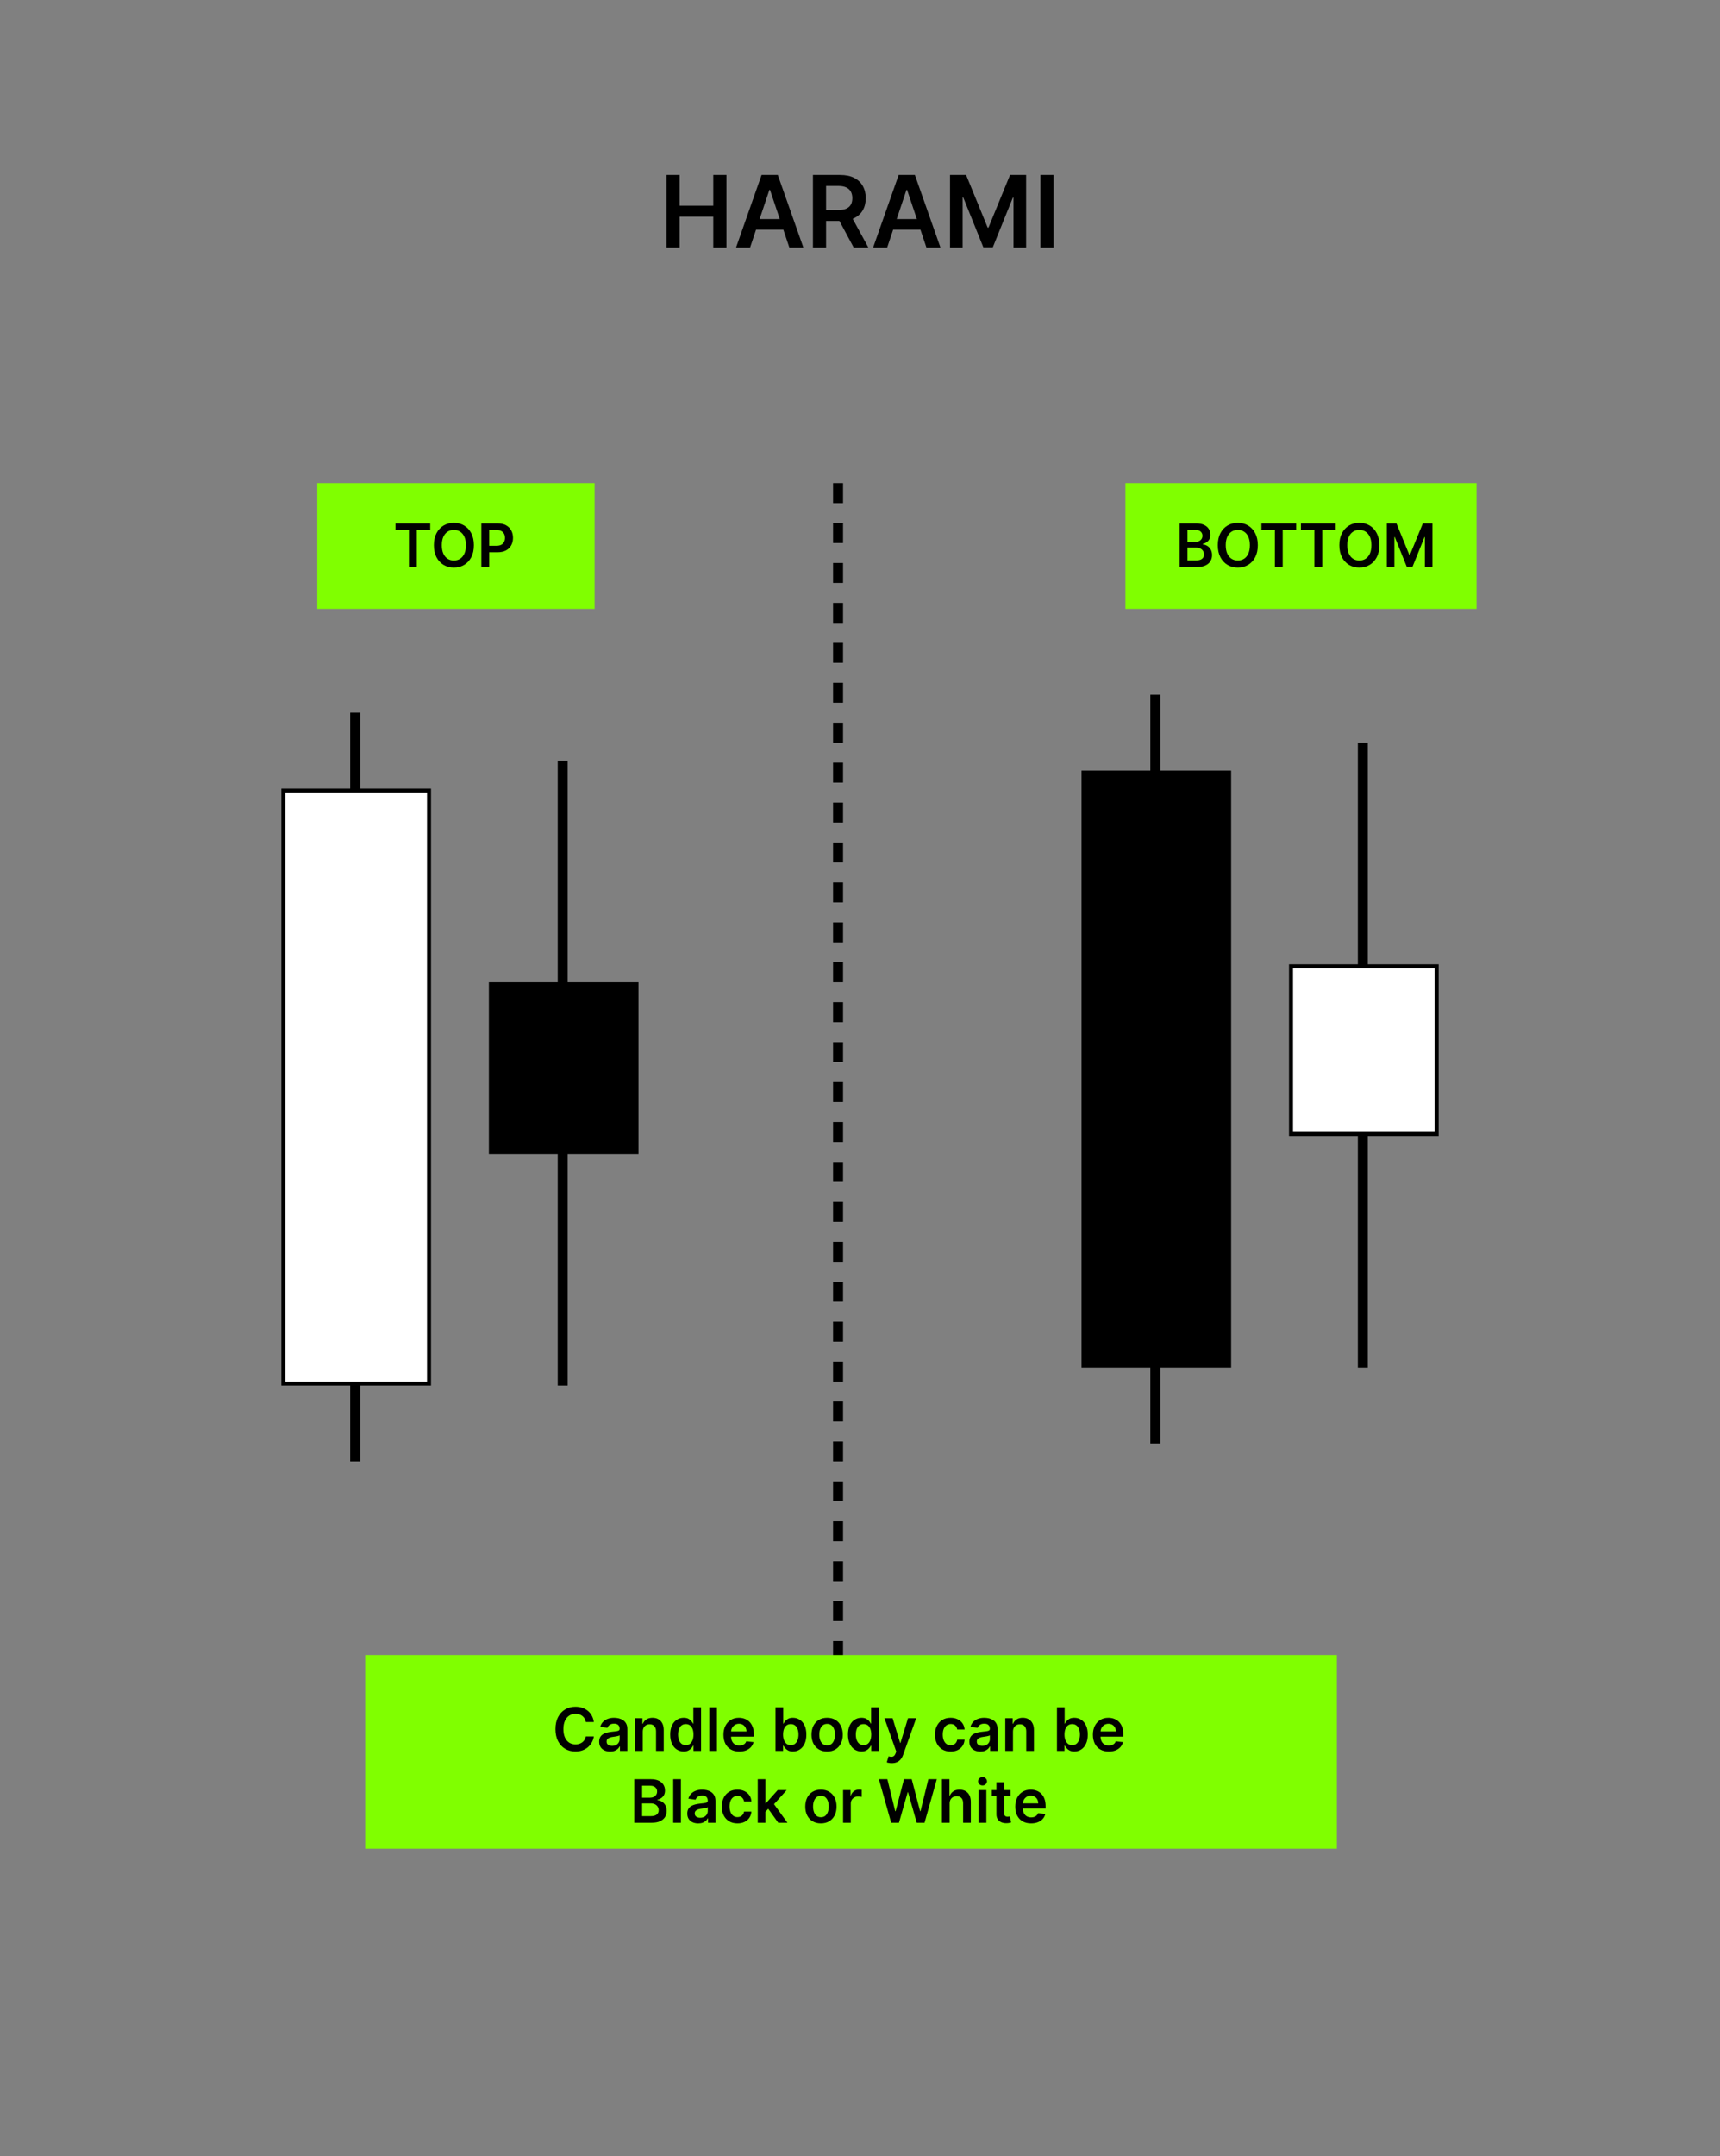 <?xml version="1.0" encoding="UTF-8"?> <svg xmlns="http://www.w3.org/2000/svg" width="862" height="1080" viewBox="0 0 862 1080" fill="none"><rect x="0" y="0" width="862" height="1080" fill="#808080" stroke="none"/><path d="M334.025 124V87.636H340.612V103.031H357.463V87.636H364.068V124H357.463V108.553H340.612V124H334.025ZM375.902 124H368.871L381.672 87.636H389.805L402.624 124H395.593L385.881 95.094H385.597L375.902 124ZM376.133 109.742H395.309V115.033H376.133V109.742ZM407.414 124V87.636H421.05C423.844 87.636 426.187 88.122 428.081 89.092C429.987 90.063 431.425 91.424 432.396 93.176C433.379 94.916 433.87 96.946 433.87 99.266C433.87 101.598 433.373 103.622 432.378 105.339C431.396 107.043 429.946 108.363 428.028 109.298C426.111 110.222 423.755 110.683 420.961 110.683H411.249V105.214H420.074C421.707 105.214 423.045 104.99 424.086 104.54C425.128 104.078 425.897 103.409 426.395 102.533C426.904 101.646 427.158 100.557 427.158 99.266C427.158 97.976 426.904 96.875 426.395 95.964C425.886 95.04 425.11 94.342 424.069 93.869C423.027 93.383 421.683 93.141 420.038 93.141H414.001V124H407.414ZM426.199 107.523L435.201 124H427.851L419.008 107.523H426.199ZM444.603 124H437.572L450.374 87.636H458.506L471.325 124H464.294L454.582 95.094H454.298L444.603 124ZM444.834 109.742H464.01V115.033H444.834V109.742ZM476.115 87.636H484.176L494.972 113.986H495.398L506.193 87.636H514.254V124H507.933V99.018H507.596L497.546 123.893H492.823L482.773 98.965H482.436V124H476.115V87.636ZM528.015 87.636V124H521.427V87.636H528.015Z" fill="black"></path><path d="M178 357V732" stroke="black" stroke-width="5"></path><path d="M579 348V723" stroke="black" stroke-width="5"></path><path d="M420 242V848" stroke="black" stroke-width="5" stroke-dasharray="10 10"></path><path d="M282 381L282 694" stroke="black" stroke-width="5"></path><path d="M683 372L683 685" stroke="black" stroke-width="5"></path><rect x="142" y="396" width="73" height="297" fill="white" stroke="black" stroke-width="2"></rect><rect x="542" y="386" width="75" height="299" fill="black"></rect><rect x="245" y="492" width="75" height="86" fill="black"></rect><rect x="647" y="484" width="73" height="84" fill="white" stroke="black" stroke-width="2"></rect><rect x="159" y="242" width="139" height="63" fill="#80FF00"></rect><rect x="564" y="242" width="176" height="63" fill="#80FF00"></rect><rect x="183" y="829" width="487" height="97" fill="#80FF00"></rect><path d="M198.193 265.495V262.182H215.601V265.495H208.857V284H204.937V265.495H198.193ZM237.486 273.091C237.486 275.442 237.045 277.455 236.165 279.131C235.291 280.8 234.098 282.079 232.585 282.967C231.079 283.854 229.371 284.298 227.461 284.298C225.55 284.298 223.839 283.854 222.326 282.967C220.82 282.072 219.627 280.79 218.746 279.121C217.873 277.445 217.436 275.435 217.436 273.091C217.436 270.74 217.873 268.73 218.746 267.061C219.627 265.385 220.82 264.103 222.326 263.215C223.839 262.327 225.55 261.884 227.461 261.884C229.371 261.884 231.079 262.327 232.585 263.215C234.098 264.103 235.291 265.385 236.165 267.061C237.045 268.73 237.486 270.74 237.486 273.091ZM233.512 273.091C233.512 271.436 233.253 270.04 232.734 268.904C232.223 267.761 231.513 266.898 230.604 266.315C229.694 265.726 228.647 265.431 227.461 265.431C226.275 265.431 225.227 265.726 224.318 266.315C223.409 266.898 222.695 267.761 222.177 268.904C221.665 270.04 221.41 271.436 221.41 273.091C221.41 274.746 221.665 276.145 222.177 277.288C222.695 278.425 223.409 279.288 224.318 279.877C225.227 280.46 226.275 280.751 227.461 280.751C228.647 280.751 229.694 280.46 230.604 279.877C231.513 279.288 232.223 278.425 232.734 277.288C233.253 276.145 233.512 274.746 233.512 273.091ZM241.222 284V262.182H249.404C251.08 262.182 252.487 262.494 253.623 263.119C254.766 263.744 255.629 264.604 256.212 265.697C256.801 266.784 257.096 268.02 257.096 269.405C257.096 270.804 256.801 272.047 256.212 273.134C255.622 274.22 254.752 275.076 253.602 275.701C252.451 276.319 251.034 276.628 249.351 276.628H243.928V273.379H248.818C249.798 273.379 250.601 273.208 251.226 272.867C251.851 272.526 252.313 272.058 252.611 271.461C252.916 270.864 253.069 270.179 253.069 269.405C253.069 268.631 252.916 267.949 252.611 267.359C252.313 266.77 251.847 266.312 251.215 265.985C250.59 265.651 249.784 265.484 248.797 265.484H245.175V284H241.222Z" fill="black"></path><path d="M591.152 284V262.182H599.504C601.081 262.182 602.391 262.43 603.435 262.928C604.487 263.418 605.271 264.089 605.79 264.941C606.315 265.793 606.578 266.759 606.578 267.839C606.578 268.727 606.408 269.487 606.067 270.119C605.726 270.744 605.268 271.251 604.692 271.642C604.117 272.033 603.474 272.313 602.764 272.484V272.697C603.538 272.739 604.281 272.977 604.991 273.411C605.708 273.837 606.294 274.44 606.749 275.222C607.203 276.003 607.43 276.947 607.43 278.055C607.43 279.185 607.157 280.2 606.61 281.102C606.063 281.997 605.239 282.704 604.138 283.222C603.038 283.741 601.653 284 599.984 284H591.152ZM595.104 280.697H599.355C600.79 280.697 601.823 280.424 602.455 279.877C603.094 279.323 603.414 278.613 603.414 277.746C603.414 277.1 603.254 276.518 602.935 275.999C602.615 275.474 602.161 275.062 601.571 274.763C600.982 274.458 600.278 274.305 599.462 274.305H595.104V280.697ZM595.104 271.461H599.014C599.696 271.461 600.31 271.337 600.857 271.088C601.404 270.832 601.834 270.474 602.146 270.012C602.466 269.543 602.626 268.989 602.626 268.35C602.626 267.505 602.327 266.809 601.731 266.262C601.141 265.715 600.264 265.442 599.099 265.442H595.104V271.461ZM630.365 273.091C630.365 275.442 629.924 277.455 629.044 279.131C628.17 280.8 626.977 282.079 625.464 282.967C623.958 283.854 622.25 284.298 620.34 284.298C618.429 284.298 616.718 283.854 615.205 282.967C613.699 282.072 612.506 280.79 611.625 279.121C610.752 277.445 610.315 275.435 610.315 273.091C610.315 270.74 610.752 268.73 611.625 267.061C612.506 265.385 613.699 264.103 615.205 263.215C616.718 262.327 618.429 261.884 620.34 261.884C622.25 261.884 623.958 262.327 625.464 263.215C626.977 264.103 628.17 265.385 629.044 267.061C629.924 268.73 630.365 270.74 630.365 273.091ZM626.391 273.091C626.391 271.436 626.132 270.04 625.613 268.904C625.102 267.761 624.392 266.898 623.482 266.315C622.573 265.726 621.526 265.431 620.34 265.431C619.154 265.431 618.106 265.726 617.197 266.315C616.288 266.898 615.574 267.761 615.056 268.904C614.544 270.04 614.289 271.436 614.289 273.091C614.289 274.746 614.544 276.145 615.056 277.288C615.574 278.425 616.288 279.288 617.197 279.877C618.106 280.46 619.154 280.751 620.34 280.751C621.526 280.751 622.573 280.46 623.482 279.877C624.392 279.288 625.102 278.425 625.613 277.288C626.132 276.145 626.391 274.746 626.391 273.091ZM632.176 265.495V262.182H649.583V265.495H642.84V284H638.919V265.495H632.176ZM651.98 265.495V262.182H669.388V265.495H662.644V284H658.724V265.495H651.98ZM691.273 273.091C691.273 275.442 690.832 277.455 689.952 279.131C689.078 280.8 687.885 282.079 686.372 282.967C684.866 283.854 683.158 284.298 681.248 284.298C679.337 284.298 677.626 283.854 676.113 282.967C674.607 282.072 673.414 280.79 672.533 279.121C671.66 277.445 671.223 275.435 671.223 273.091C671.223 270.74 671.66 268.73 672.533 267.061C673.414 265.385 674.607 264.103 676.113 263.215C677.626 262.327 679.337 261.884 681.248 261.884C683.158 261.884 684.866 262.327 686.372 263.215C687.885 264.103 689.078 265.385 689.952 267.061C690.832 268.73 691.273 270.74 691.273 273.091ZM687.299 273.091C687.299 271.436 687.04 270.04 686.521 268.904C686.01 267.761 685.3 266.898 684.391 266.315C683.482 265.726 682.434 265.431 681.248 265.431C680.062 265.431 679.014 265.726 678.105 266.315C677.196 266.898 676.482 267.761 675.964 268.904C675.452 270.04 675.197 271.436 675.197 273.091C675.197 274.746 675.452 276.145 675.964 277.288C676.482 278.425 677.196 279.288 678.105 279.877C679.014 280.46 680.062 280.751 681.248 280.751C682.434 280.751 683.482 280.46 684.391 279.877C685.3 279.288 686.01 278.425 686.521 277.288C687.04 276.145 687.299 274.746 687.299 273.091ZM695.009 262.182H699.846L706.323 277.991H706.579L713.056 262.182H717.893V284H714.1V269.011H713.898L707.868 283.936H705.034L699.004 268.979H698.802V284H695.009V262.182Z" fill="black"></path><path d="M297.597 862.543H293.613C293.499 861.89 293.289 861.311 292.984 860.807C292.679 860.295 292.299 859.862 291.844 859.507C291.39 859.152 290.871 858.886 290.289 858.708C289.713 858.523 289.092 858.431 288.424 858.431C287.238 858.431 286.187 858.729 285.271 859.326C284.355 859.915 283.637 860.782 283.119 861.925C282.6 863.062 282.341 864.45 282.341 866.091C282.341 867.76 282.6 869.166 283.119 870.31C283.645 871.446 284.362 872.305 285.271 872.888C286.187 873.463 287.235 873.751 288.414 873.751C289.067 873.751 289.678 873.665 290.246 873.495C290.821 873.317 291.336 873.058 291.791 872.717C292.252 872.376 292.64 871.957 292.952 871.46C293.272 870.963 293.492 870.395 293.613 869.756L297.597 869.777C297.448 870.814 297.125 871.787 296.627 872.696C296.137 873.605 295.495 874.408 294.699 875.104C293.904 875.793 292.973 876.332 291.908 876.723C290.843 877.107 289.66 877.298 288.36 877.298C286.443 877.298 284.731 876.854 283.225 875.967C281.72 875.079 280.534 873.797 279.667 872.121C278.801 870.445 278.368 868.435 278.368 866.091C278.368 863.74 278.804 861.73 279.678 860.061C280.551 858.385 281.741 857.103 283.247 856.215C284.752 855.327 286.457 854.884 288.36 854.884C289.575 854.884 290.704 855.054 291.748 855.395C292.792 855.736 293.723 856.237 294.539 856.897C295.356 857.55 296.027 858.353 296.553 859.305C297.086 860.249 297.434 861.329 297.597 862.543ZM305.755 877.33C304.718 877.33 303.784 877.146 302.953 876.776C302.129 876.4 301.476 875.846 300.993 875.114C300.517 874.383 300.279 873.481 300.279 872.408C300.279 871.485 300.449 870.722 300.79 870.118C301.131 869.514 301.596 869.031 302.186 868.669C302.775 868.307 303.439 868.033 304.178 867.849C304.924 867.657 305.694 867.518 306.49 867.433C307.449 867.334 308.226 867.245 308.823 867.167C309.42 867.082 309.853 866.954 310.123 866.783C310.4 866.606 310.538 866.332 310.538 865.963V865.899C310.538 865.097 310.3 864.475 309.824 864.035C309.349 863.594 308.663 863.374 307.768 863.374C306.824 863.374 306.074 863.58 305.52 863.992C304.974 864.404 304.604 864.891 304.412 865.452L300.812 864.94C301.096 863.946 301.564 863.115 302.218 862.447C302.871 861.773 303.67 861.268 304.615 860.935C305.559 860.594 306.604 860.423 307.747 860.423C308.535 860.423 309.32 860.516 310.101 860.7C310.883 860.885 311.596 861.19 312.243 861.616C312.889 862.036 313.407 862.607 313.798 863.332C314.196 864.056 314.395 864.962 314.395 866.048V877H310.687V874.752H310.559C310.325 875.207 309.995 875.633 309.569 876.031C309.15 876.421 308.621 876.737 307.981 876.979C307.349 877.213 306.607 877.33 305.755 877.33ZM306.756 874.496C307.53 874.496 308.202 874.344 308.77 874.038C309.338 873.726 309.775 873.314 310.08 872.803C310.393 872.291 310.549 871.734 310.549 871.13V869.202C310.428 869.301 310.222 869.393 309.931 869.479C309.647 869.564 309.327 869.638 308.972 869.702C308.617 869.766 308.265 869.823 307.917 869.873C307.569 869.923 307.268 869.965 307.012 870.001C306.437 870.079 305.922 870.207 305.467 870.384C305.013 870.562 304.654 870.81 304.391 871.13C304.128 871.442 303.997 871.847 303.997 872.344C303.997 873.055 304.256 873.591 304.775 873.953C305.293 874.315 305.954 874.496 306.756 874.496ZM322.129 867.412V877H318.273V860.636H321.959V863.417H322.15C322.527 862.501 323.127 861.773 323.951 861.233C324.782 860.693 325.808 860.423 327.03 860.423C328.159 860.423 329.143 860.665 329.981 861.148C330.826 861.631 331.479 862.33 331.941 863.246C332.41 864.163 332.64 865.274 332.633 866.581V877H328.777V867.178C328.777 866.084 328.493 865.228 327.925 864.61C327.363 863.992 326.586 863.683 325.591 863.683C324.917 863.683 324.317 863.832 323.791 864.131C323.273 864.422 322.864 864.844 322.566 865.398C322.275 865.952 322.129 866.624 322.129 867.412ZM342.626 877.288C341.341 877.288 340.19 876.957 339.175 876.297C338.159 875.636 337.356 874.678 336.767 873.42C336.177 872.163 335.883 870.636 335.883 868.839C335.883 867.021 336.181 865.487 336.778 864.237C337.381 862.98 338.194 862.032 339.217 861.393C340.24 860.746 341.38 860.423 342.637 860.423C343.596 860.423 344.384 860.587 345.002 860.913C345.62 861.233 346.11 861.62 346.472 862.075C346.834 862.522 347.115 862.945 347.314 863.342H347.474V855.182H351.341V877H347.548V874.422H347.314C347.115 874.82 346.827 875.242 346.451 875.69C346.074 876.13 345.577 876.506 344.959 876.819C344.341 877.131 343.564 877.288 342.626 877.288ZM343.702 874.124C344.519 874.124 345.215 873.903 345.79 873.463C346.366 873.016 346.802 872.394 347.101 871.599C347.399 870.803 347.548 869.876 347.548 868.818C347.548 867.76 347.399 866.84 347.101 866.059C346.809 865.278 346.376 864.67 345.801 864.237C345.233 863.804 344.533 863.587 343.702 863.587C342.843 863.587 342.126 863.811 341.55 864.259C340.975 864.706 340.542 865.324 340.251 866.112C339.959 866.901 339.814 867.803 339.814 868.818C339.814 869.841 339.959 870.754 340.251 871.556C340.549 872.352 340.986 872.98 341.561 873.442C342.143 873.896 342.857 874.124 343.702 874.124ZM359.307 855.182V877H355.45V855.182H359.307ZM370.517 877.32C368.876 877.32 367.459 876.979 366.266 876.297C365.08 875.608 364.167 874.635 363.528 873.378C362.889 872.114 362.569 870.626 362.569 868.914C362.569 867.231 362.889 865.754 363.528 864.482C364.175 863.204 365.077 862.21 366.234 861.499C367.392 860.782 368.752 860.423 370.314 860.423C371.323 860.423 372.275 860.587 373.17 860.913C374.072 861.233 374.867 861.73 375.556 862.405C376.252 863.08 376.799 863.939 377.197 864.983C377.594 866.02 377.793 867.256 377.793 868.69V869.873H364.381V867.273H374.096C374.089 866.535 373.93 865.878 373.617 865.303C373.305 864.72 372.868 864.262 372.307 863.928C371.753 863.594 371.106 863.428 370.368 863.428C369.579 863.428 368.887 863.619 368.29 864.003C367.694 864.379 367.229 864.876 366.895 865.494C366.568 866.105 366.401 866.776 366.394 867.508V869.777C366.394 870.729 366.568 871.545 366.916 872.227C367.264 872.902 367.751 873.42 368.376 873.783C369.001 874.138 369.732 874.315 370.57 874.315C371.131 874.315 371.639 874.237 372.094 874.081C372.548 873.918 372.942 873.68 373.276 873.367C373.61 873.055 373.862 872.668 374.032 872.206L377.633 872.611C377.406 873.562 376.973 874.393 376.334 875.104C375.702 875.807 374.892 876.354 373.905 876.744C372.917 877.128 371.788 877.32 370.517 877.32ZM388.668 877V855.182H392.524V863.342H392.684C392.883 862.945 393.163 862.522 393.526 862.075C393.888 861.62 394.378 861.233 394.996 860.913C395.614 860.587 396.402 860.423 397.361 860.423C398.625 860.423 399.765 860.746 400.781 861.393C401.803 862.032 402.613 862.98 403.21 864.237C403.813 865.487 404.115 867.021 404.115 868.839C404.115 870.636 403.82 872.163 403.231 873.42C402.641 874.678 401.839 875.636 400.823 876.297C399.808 876.957 398.657 877.288 397.371 877.288C396.434 877.288 395.656 877.131 395.038 876.819C394.42 876.506 393.923 876.13 393.547 875.69C393.178 875.242 392.89 874.82 392.684 874.422H392.46V877H388.668ZM392.45 868.818C392.45 869.876 392.599 870.803 392.897 871.599C393.202 872.394 393.639 873.016 394.207 873.463C394.783 873.903 395.479 874.124 396.295 874.124C397.148 874.124 397.862 873.896 398.437 873.442C399.012 872.98 399.445 872.352 399.737 871.556C400.035 870.754 400.184 869.841 400.184 868.818C400.184 867.803 400.038 866.901 399.747 866.112C399.456 865.324 399.023 864.706 398.447 864.259C397.872 863.811 397.155 863.587 396.295 863.587C395.472 863.587 394.772 863.804 394.197 864.237C393.621 864.67 393.185 865.278 392.886 866.059C392.595 866.84 392.45 867.76 392.45 868.818ZM414.531 877.32C412.933 877.32 411.548 876.968 410.377 876.265C409.205 875.562 408.296 874.578 407.649 873.314C407.01 872.05 406.691 870.572 406.691 868.882C406.691 867.192 407.01 865.711 407.649 864.44C408.296 863.168 409.205 862.181 410.377 861.478C411.548 860.775 412.933 860.423 414.531 860.423C416.129 860.423 417.514 860.775 418.686 861.478C419.858 862.181 420.764 863.168 421.403 864.44C422.049 865.711 422.372 867.192 422.372 868.882C422.372 870.572 422.049 872.05 421.403 873.314C420.764 874.578 419.858 875.562 418.686 876.265C417.514 876.968 416.129 877.32 414.531 877.32ZM414.553 874.23C415.419 874.23 416.144 873.992 416.726 873.516C417.308 873.033 417.742 872.387 418.026 871.577C418.317 870.768 418.463 869.866 418.463 868.871C418.463 867.87 418.317 866.964 418.026 866.155C417.742 865.338 417.308 864.688 416.726 864.205C416.144 863.722 415.419 863.481 414.553 863.481C413.665 863.481 412.926 863.722 412.337 864.205C411.754 864.688 411.318 865.338 411.026 866.155C410.742 866.964 410.6 867.87 410.6 868.871C410.6 869.866 410.742 870.768 411.026 871.577C411.318 872.387 411.754 873.033 412.337 873.516C412.926 873.992 413.665 874.23 414.553 874.23ZM431.718 877.288C430.433 877.288 429.282 876.957 428.266 876.297C427.251 875.636 426.448 874.678 425.859 873.42C425.269 872.163 424.974 870.636 424.974 868.839C424.974 867.021 425.273 865.487 425.869 864.237C426.473 862.98 427.286 862.032 428.309 861.393C429.332 860.746 430.472 860.423 431.729 860.423C432.688 860.423 433.476 860.587 434.094 860.913C434.712 861.233 435.202 861.62 435.564 862.075C435.926 862.522 436.207 862.945 436.406 863.342H436.565V855.182H440.433V877H436.64V874.422H436.406C436.207 874.82 435.919 875.242 435.543 875.69C435.166 876.13 434.669 876.506 434.051 876.819C433.433 877.131 432.656 877.288 431.718 877.288ZM432.794 874.124C433.611 874.124 434.307 873.903 434.882 873.463C435.457 873.016 435.894 872.394 436.192 871.599C436.491 870.803 436.64 869.876 436.64 868.818C436.64 867.76 436.491 866.84 436.192 866.059C435.901 865.278 435.468 864.67 434.893 864.237C434.325 863.804 433.625 863.587 432.794 863.587C431.935 863.587 431.217 863.811 430.642 864.259C430.067 864.706 429.634 865.324 429.342 866.112C429.051 866.901 428.906 867.803 428.906 868.818C428.906 869.841 429.051 870.754 429.342 871.556C429.641 872.352 430.077 872.98 430.653 873.442C431.235 873.896 431.949 874.124 432.794 874.124ZM446.939 883.136C446.414 883.136 445.927 883.094 445.48 883.009C445.039 882.93 444.688 882.838 444.425 882.732L445.32 879.727C445.881 879.891 446.382 879.969 446.822 879.962C447.262 879.955 447.649 879.816 447.983 879.546C448.324 879.283 448.612 878.843 448.846 878.225L449.176 877.341L443.242 860.636H447.333L451.105 872.994H451.275L455.057 860.636H459.159L452.607 878.982C452.301 879.848 451.896 880.59 451.392 881.208C450.888 881.833 450.27 882.309 449.539 882.636C448.814 882.969 447.948 883.136 446.939 883.136ZM476.406 877.32C474.773 877.32 473.37 876.961 472.198 876.244C471.034 875.526 470.135 874.536 469.503 873.271C468.878 872 468.566 870.537 468.566 868.882C468.566 867.22 468.885 865.754 469.524 864.482C470.164 863.204 471.066 862.21 472.23 861.499C473.402 860.782 474.787 860.423 476.385 860.423C477.713 860.423 478.889 860.668 479.911 861.158C480.941 861.641 481.762 862.327 482.372 863.214C482.983 864.095 483.331 865.125 483.416 866.304H479.73C479.581 865.516 479.226 864.859 478.665 864.333C478.111 863.8 477.369 863.534 476.438 863.534C475.65 863.534 474.958 863.747 474.361 864.173C473.764 864.592 473.299 865.196 472.965 865.984C472.639 866.773 472.475 867.717 472.475 868.818C472.475 869.933 472.639 870.892 472.965 871.695C473.292 872.49 473.75 873.104 474.34 873.538C474.936 873.964 475.636 874.177 476.438 874.177C477.007 874.177 477.514 874.07 477.962 873.857C478.416 873.637 478.796 873.321 479.102 872.909C479.407 872.497 479.617 871.996 479.73 871.407H483.416C483.324 872.565 482.983 873.591 482.394 874.486C481.804 875.374 481.002 876.07 479.986 876.574C478.97 877.071 477.777 877.32 476.406 877.32ZM491.292 877.33C490.255 877.33 489.321 877.146 488.49 876.776C487.666 876.4 487.013 875.846 486.53 875.114C486.054 874.383 485.816 873.481 485.816 872.408C485.816 871.485 485.987 870.722 486.327 870.118C486.668 869.514 487.134 869.031 487.723 868.669C488.313 868.307 488.977 868.033 489.715 867.849C490.461 867.657 491.232 867.518 492.027 867.433C492.986 867.334 493.763 867.245 494.36 867.167C494.957 867.082 495.39 866.954 495.66 866.783C495.937 866.606 496.075 866.332 496.075 865.963V865.899C496.075 865.097 495.837 864.475 495.362 864.035C494.886 863.594 494.2 863.374 493.305 863.374C492.361 863.374 491.612 863.58 491.058 863.992C490.511 864.404 490.141 864.891 489.95 865.452L486.349 864.94C486.633 863.946 487.102 863.115 487.755 862.447C488.408 861.773 489.207 861.268 490.152 860.935C491.097 860.594 492.141 860.423 493.284 860.423C494.072 860.423 494.857 860.516 495.638 860.7C496.42 860.885 497.134 861.19 497.78 861.616C498.426 862.036 498.945 862.607 499.335 863.332C499.733 864.056 499.932 864.962 499.932 866.048V877H496.224V874.752H496.097C495.862 875.207 495.532 875.633 495.106 876.031C494.687 876.421 494.158 876.737 493.518 876.979C492.886 877.213 492.144 877.33 491.292 877.33ZM492.293 874.496C493.067 874.496 493.739 874.344 494.307 874.038C494.875 873.726 495.312 873.314 495.617 872.803C495.93 872.291 496.086 871.734 496.086 871.13V869.202C495.965 869.301 495.759 869.393 495.468 869.479C495.184 869.564 494.864 869.638 494.509 869.702C494.154 869.766 493.803 869.823 493.455 869.873C493.107 869.923 492.805 869.965 492.549 870.001C491.974 870.079 491.459 870.207 491.004 870.384C490.55 870.562 490.191 870.81 489.928 871.13C489.665 871.442 489.534 871.847 489.534 872.344C489.534 873.055 489.793 873.591 490.312 873.953C490.83 874.315 491.491 874.496 492.293 874.496ZM507.666 867.412V877H503.81V860.636H507.496V863.417H507.688C508.064 862.501 508.664 861.773 509.488 861.233C510.319 860.693 511.345 860.423 512.567 860.423C513.696 860.423 514.68 860.665 515.518 861.148C516.363 861.631 517.016 862.33 517.478 863.246C517.947 864.163 518.178 865.274 518.17 866.581V877H514.314V867.178C514.314 866.084 514.03 865.228 513.462 864.61C512.901 863.992 512.123 863.683 511.129 863.683C510.454 863.683 509.854 863.832 509.328 864.131C508.81 864.422 508.401 864.844 508.103 865.398C507.812 865.952 507.666 866.624 507.666 867.412ZM529.703 877V855.182H533.559V863.342H533.719C533.918 862.945 534.199 862.522 534.561 862.075C534.923 861.62 535.413 861.233 536.031 860.913C536.649 860.587 537.437 860.423 538.396 860.423C539.66 860.423 540.8 860.746 541.816 861.393C542.838 862.032 543.648 862.98 544.245 864.237C544.848 865.487 545.15 867.021 545.15 868.839C545.15 870.636 544.855 872.163 544.266 873.42C543.676 874.678 542.874 875.636 541.858 876.297C540.843 876.957 539.692 877.288 538.407 877.288C537.469 877.288 536.691 877.131 536.074 876.819C535.456 876.506 534.958 876.13 534.582 875.69C534.213 875.242 533.925 874.82 533.719 874.422H533.495V877H529.703ZM533.485 868.818C533.485 869.876 533.634 870.803 533.932 871.599C534.238 872.394 534.674 873.016 535.243 873.463C535.818 873.903 536.514 874.124 537.331 874.124C538.183 874.124 538.897 873.896 539.472 873.442C540.047 872.98 540.48 872.352 540.772 871.556C541.07 870.754 541.219 869.841 541.219 868.818C541.219 867.803 541.074 866.901 540.782 866.112C540.491 865.324 540.058 864.706 539.483 864.259C538.907 863.811 538.19 863.587 537.331 863.587C536.507 863.587 535.807 863.804 535.232 864.237C534.657 864.67 534.22 865.278 533.922 866.059C533.63 866.84 533.485 867.76 533.485 868.818ZM555.673 877.32C554.032 877.32 552.616 876.979 551.422 876.297C550.236 875.608 549.324 874.635 548.684 873.378C548.045 872.114 547.726 870.626 547.726 868.914C547.726 867.231 548.045 865.754 548.684 864.482C549.331 863.204 550.233 862.21 551.39 861.499C552.548 860.782 553.908 860.423 555.471 860.423C556.479 860.423 557.431 860.587 558.326 860.913C559.228 861.233 560.023 861.73 560.712 862.405C561.408 863.08 561.955 863.939 562.353 864.983C562.751 866.02 562.949 867.256 562.949 868.69V869.873H549.537V867.273H559.253C559.246 866.535 559.086 865.878 558.773 865.303C558.461 864.72 558.024 864.262 557.463 863.928C556.909 863.594 556.263 863.428 555.524 863.428C554.736 863.428 554.043 863.619 553.447 864.003C552.85 864.379 552.385 864.876 552.051 865.494C551.724 866.105 551.557 866.776 551.55 867.508V869.777C551.55 870.729 551.724 871.545 552.072 872.227C552.42 872.902 552.907 873.42 553.532 873.783C554.157 874.138 554.888 874.315 555.726 874.315C556.287 874.315 556.795 874.237 557.25 874.081C557.704 873.918 558.099 873.68 558.432 873.367C558.766 873.055 559.018 872.668 559.189 872.206L562.79 872.611C562.562 873.562 562.129 874.393 561.49 875.104C560.858 875.807 560.048 876.354 559.061 876.744C558.074 877.128 556.944 877.32 555.673 877.32ZM317.842 913V891.182H326.195C327.771 891.182 329.082 891.43 330.126 891.928C331.177 892.418 331.962 893.089 332.48 893.941C333.006 894.793 333.269 895.759 333.269 896.839C333.269 897.727 333.098 898.487 332.757 899.119C332.416 899.744 331.958 900.251 331.383 900.642C330.808 901.033 330.165 901.313 329.455 901.484V901.697C330.229 901.739 330.971 901.977 331.681 902.411C332.399 902.837 332.984 903.44 333.439 904.222C333.894 905.003 334.121 905.947 334.121 907.055C334.121 908.185 333.847 909.2 333.301 910.102C332.754 910.997 331.93 911.704 330.829 912.222C329.728 912.741 328.343 913 326.674 913H317.842ZM321.795 909.697H326.046C327.48 909.697 328.514 909.424 329.146 908.877C329.785 908.323 330.104 907.613 330.104 906.746C330.104 906.1 329.945 905.518 329.625 904.999C329.305 904.474 328.851 904.062 328.261 903.763C327.672 903.458 326.969 903.305 326.152 903.305H321.795V909.697ZM321.795 900.461H325.705C326.386 900.461 327.001 900.337 327.548 900.088C328.095 899.832 328.524 899.474 328.837 899.012C329.156 898.543 329.316 897.989 329.316 897.35C329.316 896.505 329.018 895.809 328.421 895.262C327.832 894.715 326.955 894.442 325.79 894.442H321.795V900.461ZM341.245 891.182V913H337.389V891.182H341.245ZM349.92 913.33C348.883 913.33 347.949 913.146 347.118 912.776C346.294 912.4 345.641 911.846 345.158 911.114C344.682 910.383 344.444 909.481 344.444 908.408C344.444 907.485 344.614 906.722 344.955 906.118C345.296 905.514 345.761 905.031 346.351 904.669C346.94 904.307 347.604 904.033 348.343 903.849C349.089 903.657 349.859 903.518 350.655 903.433C351.614 903.334 352.391 903.245 352.988 903.167C353.585 903.082 354.018 902.954 354.288 902.783C354.565 902.606 354.703 902.332 354.703 901.963V901.899C354.703 901.097 354.465 900.475 353.989 900.035C353.514 899.594 352.828 899.374 351.933 899.374C350.989 899.374 350.239 899.58 349.685 899.992C349.139 900.404 348.769 900.891 348.578 901.452L344.977 900.94C345.261 899.946 345.729 899.115 346.383 898.447C347.036 897.773 347.835 897.268 348.78 896.935C349.725 896.594 350.769 896.423 351.912 896.423C352.7 896.423 353.485 896.516 354.266 896.7C355.048 896.885 355.761 897.19 356.408 897.616C357.054 898.036 357.573 898.607 357.963 899.332C358.361 900.056 358.56 900.962 358.56 902.048V913H354.852V910.752H354.725C354.49 911.207 354.16 911.633 353.734 912.031C353.315 912.421 352.786 912.737 352.146 912.979C351.514 913.213 350.772 913.33 349.92 913.33ZM350.921 910.496C351.695 910.496 352.367 910.344 352.935 910.038C353.503 909.726 353.94 909.314 354.245 908.803C354.558 908.291 354.714 907.734 354.714 907.13V905.202C354.593 905.301 354.387 905.393 354.096 905.479C353.812 905.564 353.492 905.638 353.137 905.702C352.782 905.766 352.43 905.823 352.082 905.873C351.734 905.923 351.433 905.965 351.177 906.001C350.602 906.079 350.087 906.207 349.632 906.384C349.178 906.562 348.819 906.81 348.556 907.13C348.293 907.442 348.162 907.847 348.162 908.344C348.162 909.055 348.421 909.591 348.94 909.953C349.458 910.315 350.119 910.496 350.921 910.496ZM369.575 913.32C367.942 913.32 366.539 912.961 365.367 912.244C364.203 911.526 363.304 910.536 362.672 909.271C362.047 908 361.734 906.537 361.734 904.882C361.734 903.22 362.054 901.754 362.693 900.482C363.332 899.204 364.234 898.21 365.399 897.499C366.571 896.782 367.956 896.423 369.554 896.423C370.882 896.423 372.058 896.668 373.08 897.158C374.11 897.641 374.93 898.327 375.541 899.214C376.152 900.095 376.5 901.125 376.585 902.304H372.899C372.75 901.516 372.395 900.859 371.834 900.333C371.28 899.8 370.538 899.534 369.607 899.534C368.819 899.534 368.127 899.747 367.53 900.173C366.933 900.592 366.468 901.196 366.134 901.984C365.808 902.773 365.644 903.717 365.644 904.818C365.644 905.933 365.808 906.892 366.134 907.695C366.461 908.49 366.919 909.104 367.509 909.538C368.105 909.964 368.805 910.177 369.607 910.177C370.176 910.177 370.683 910.07 371.131 909.857C371.585 909.637 371.965 909.321 372.271 908.909C372.576 908.497 372.786 907.996 372.899 907.407H376.585C376.493 908.565 376.152 909.591 375.563 910.486C374.973 911.374 374.171 912.07 373.155 912.574C372.139 913.071 370.946 913.32 369.575 913.32ZM383.268 907.865L383.257 903.21H383.875L389.756 896.636H394.262L387.028 904.69H386.229L383.268 907.865ZM379.752 913V891.182H383.609V913H379.752ZM390.022 913L384.695 905.553L387.295 902.837L394.635 913H390.022ZM411.411 913.32C409.813 913.32 408.428 912.968 407.256 912.265C406.085 911.562 405.176 910.578 404.529 909.314C403.89 908.05 403.57 906.572 403.57 904.882C403.57 903.192 403.89 901.711 404.529 900.44C405.176 899.168 406.085 898.181 407.256 897.478C408.428 896.775 409.813 896.423 411.411 896.423C413.009 896.423 414.394 896.775 415.566 897.478C416.738 898.181 417.644 899.168 418.283 900.44C418.929 901.711 419.252 903.192 419.252 904.882C419.252 906.572 418.929 908.05 418.283 909.314C417.644 910.578 416.738 911.562 415.566 912.265C414.394 912.968 413.009 913.32 411.411 913.32ZM411.433 910.23C412.299 910.23 413.024 909.992 413.606 909.516C414.188 909.033 414.622 908.387 414.906 907.577C415.197 906.768 415.342 905.866 415.342 904.871C415.342 903.87 415.197 902.964 414.906 902.155C414.622 901.338 414.188 900.688 413.606 900.205C413.024 899.722 412.299 899.481 411.433 899.481C410.545 899.481 409.806 899.722 409.217 900.205C408.634 900.688 408.198 901.338 407.906 902.155C407.622 902.964 407.48 903.87 407.48 904.871C407.48 905.866 407.622 906.768 407.906 907.577C408.198 908.387 408.634 909.033 409.217 909.516C409.806 909.992 410.545 910.23 411.433 910.23ZM422.525 913V896.636H426.265V899.364H426.435C426.734 898.419 427.245 897.691 427.969 897.18C428.701 896.661 429.535 896.402 430.473 896.402C430.686 896.402 430.924 896.413 431.187 896.434C431.457 896.448 431.68 896.473 431.858 896.509V900.056C431.695 899.999 431.435 899.95 431.08 899.907C430.732 899.857 430.395 899.832 430.068 899.832C429.365 899.832 428.733 899.985 428.172 900.29C427.618 900.589 427.181 901.004 426.861 901.537C426.542 902.07 426.382 902.684 426.382 903.38V913H422.525ZM446.623 913L440.466 891.182H444.717L448.648 907.215H448.85L453.047 891.182H456.915L461.123 907.226H461.315L465.246 891.182H469.496L463.339 913H459.44L455.072 897.691H454.901L450.523 913H446.623ZM475.923 903.412V913H472.066V891.182H475.838V899.417H476.03C476.413 898.494 477.006 897.766 477.809 897.233C478.618 896.693 479.648 896.423 480.898 896.423C482.035 896.423 483.025 896.661 483.87 897.137C484.716 897.613 485.369 898.309 485.831 899.225C486.299 900.141 486.534 901.26 486.534 902.581V913H482.677V903.178C482.677 902.077 482.393 901.221 481.825 900.61C481.264 899.992 480.476 899.683 479.46 899.683C478.778 899.683 478.167 899.832 477.628 900.131C477.095 900.422 476.676 900.844 476.37 901.398C476.072 901.952 475.923 902.624 475.923 903.412ZM490.465 913V896.636H494.321V913H490.465ZM492.404 894.314C491.793 894.314 491.267 894.112 490.827 893.707C490.387 893.295 490.167 892.801 490.167 892.226C490.167 891.643 490.387 891.15 490.827 890.745C491.267 890.333 491.793 890.127 492.404 890.127C493.022 890.127 493.547 890.333 493.981 890.745C494.421 891.15 494.641 891.643 494.641 892.226C494.641 892.801 494.421 893.295 493.981 893.707C493.547 894.112 493.022 894.314 492.404 894.314ZM506.458 896.636V899.619H497.051V896.636H506.458ZM499.374 892.716H503.23V908.078C503.23 908.597 503.309 908.994 503.465 909.271C503.628 909.541 503.841 909.726 504.104 909.825C504.367 909.925 504.658 909.974 504.978 909.974C505.219 909.974 505.439 909.957 505.638 909.921C505.844 909.886 506 909.854 506.107 909.825L506.757 912.84C506.551 912.911 506.256 912.989 505.872 913.075C505.496 913.16 505.034 913.21 504.487 913.224C503.522 913.252 502.652 913.107 501.877 912.787C501.103 912.46 500.489 911.956 500.034 911.274C499.587 910.592 499.367 909.74 499.374 908.717V892.716ZM516.752 913.32C515.112 913.32 513.695 912.979 512.502 912.297C511.315 911.608 510.403 910.635 509.764 909.378C509.124 908.114 508.805 906.626 508.805 904.914C508.805 903.231 509.124 901.754 509.764 900.482C510.41 899.204 511.312 898.21 512.47 897.499C513.627 896.782 514.987 896.423 516.55 896.423C517.558 896.423 518.51 896.587 519.405 896.913C520.307 897.233 521.102 897.73 521.791 898.405C522.487 899.08 523.034 899.939 523.432 900.983C523.83 902.02 524.028 903.256 524.028 904.69V905.873H510.616V903.273H520.332C520.325 902.535 520.165 901.878 519.852 901.303C519.54 900.72 519.103 900.262 518.542 899.928C517.988 899.594 517.342 899.428 516.603 899.428C515.815 899.428 515.122 899.619 514.526 900.003C513.929 900.379 513.464 900.876 513.13 901.494C512.803 902.105 512.636 902.776 512.629 903.508V905.777C512.629 906.729 512.803 907.545 513.151 908.227C513.499 908.902 513.986 909.42 514.611 909.783C515.236 910.138 515.967 910.315 516.805 910.315C517.367 910.315 517.874 910.237 518.329 910.081C518.783 909.918 519.178 909.68 519.511 909.367C519.845 909.055 520.097 908.668 520.268 908.206L523.869 908.611C523.641 909.562 523.208 910.393 522.569 911.104C521.937 911.807 521.127 912.354 520.14 912.744C519.153 913.128 518.024 913.32 516.752 913.32Z" fill="black"></path></svg> 